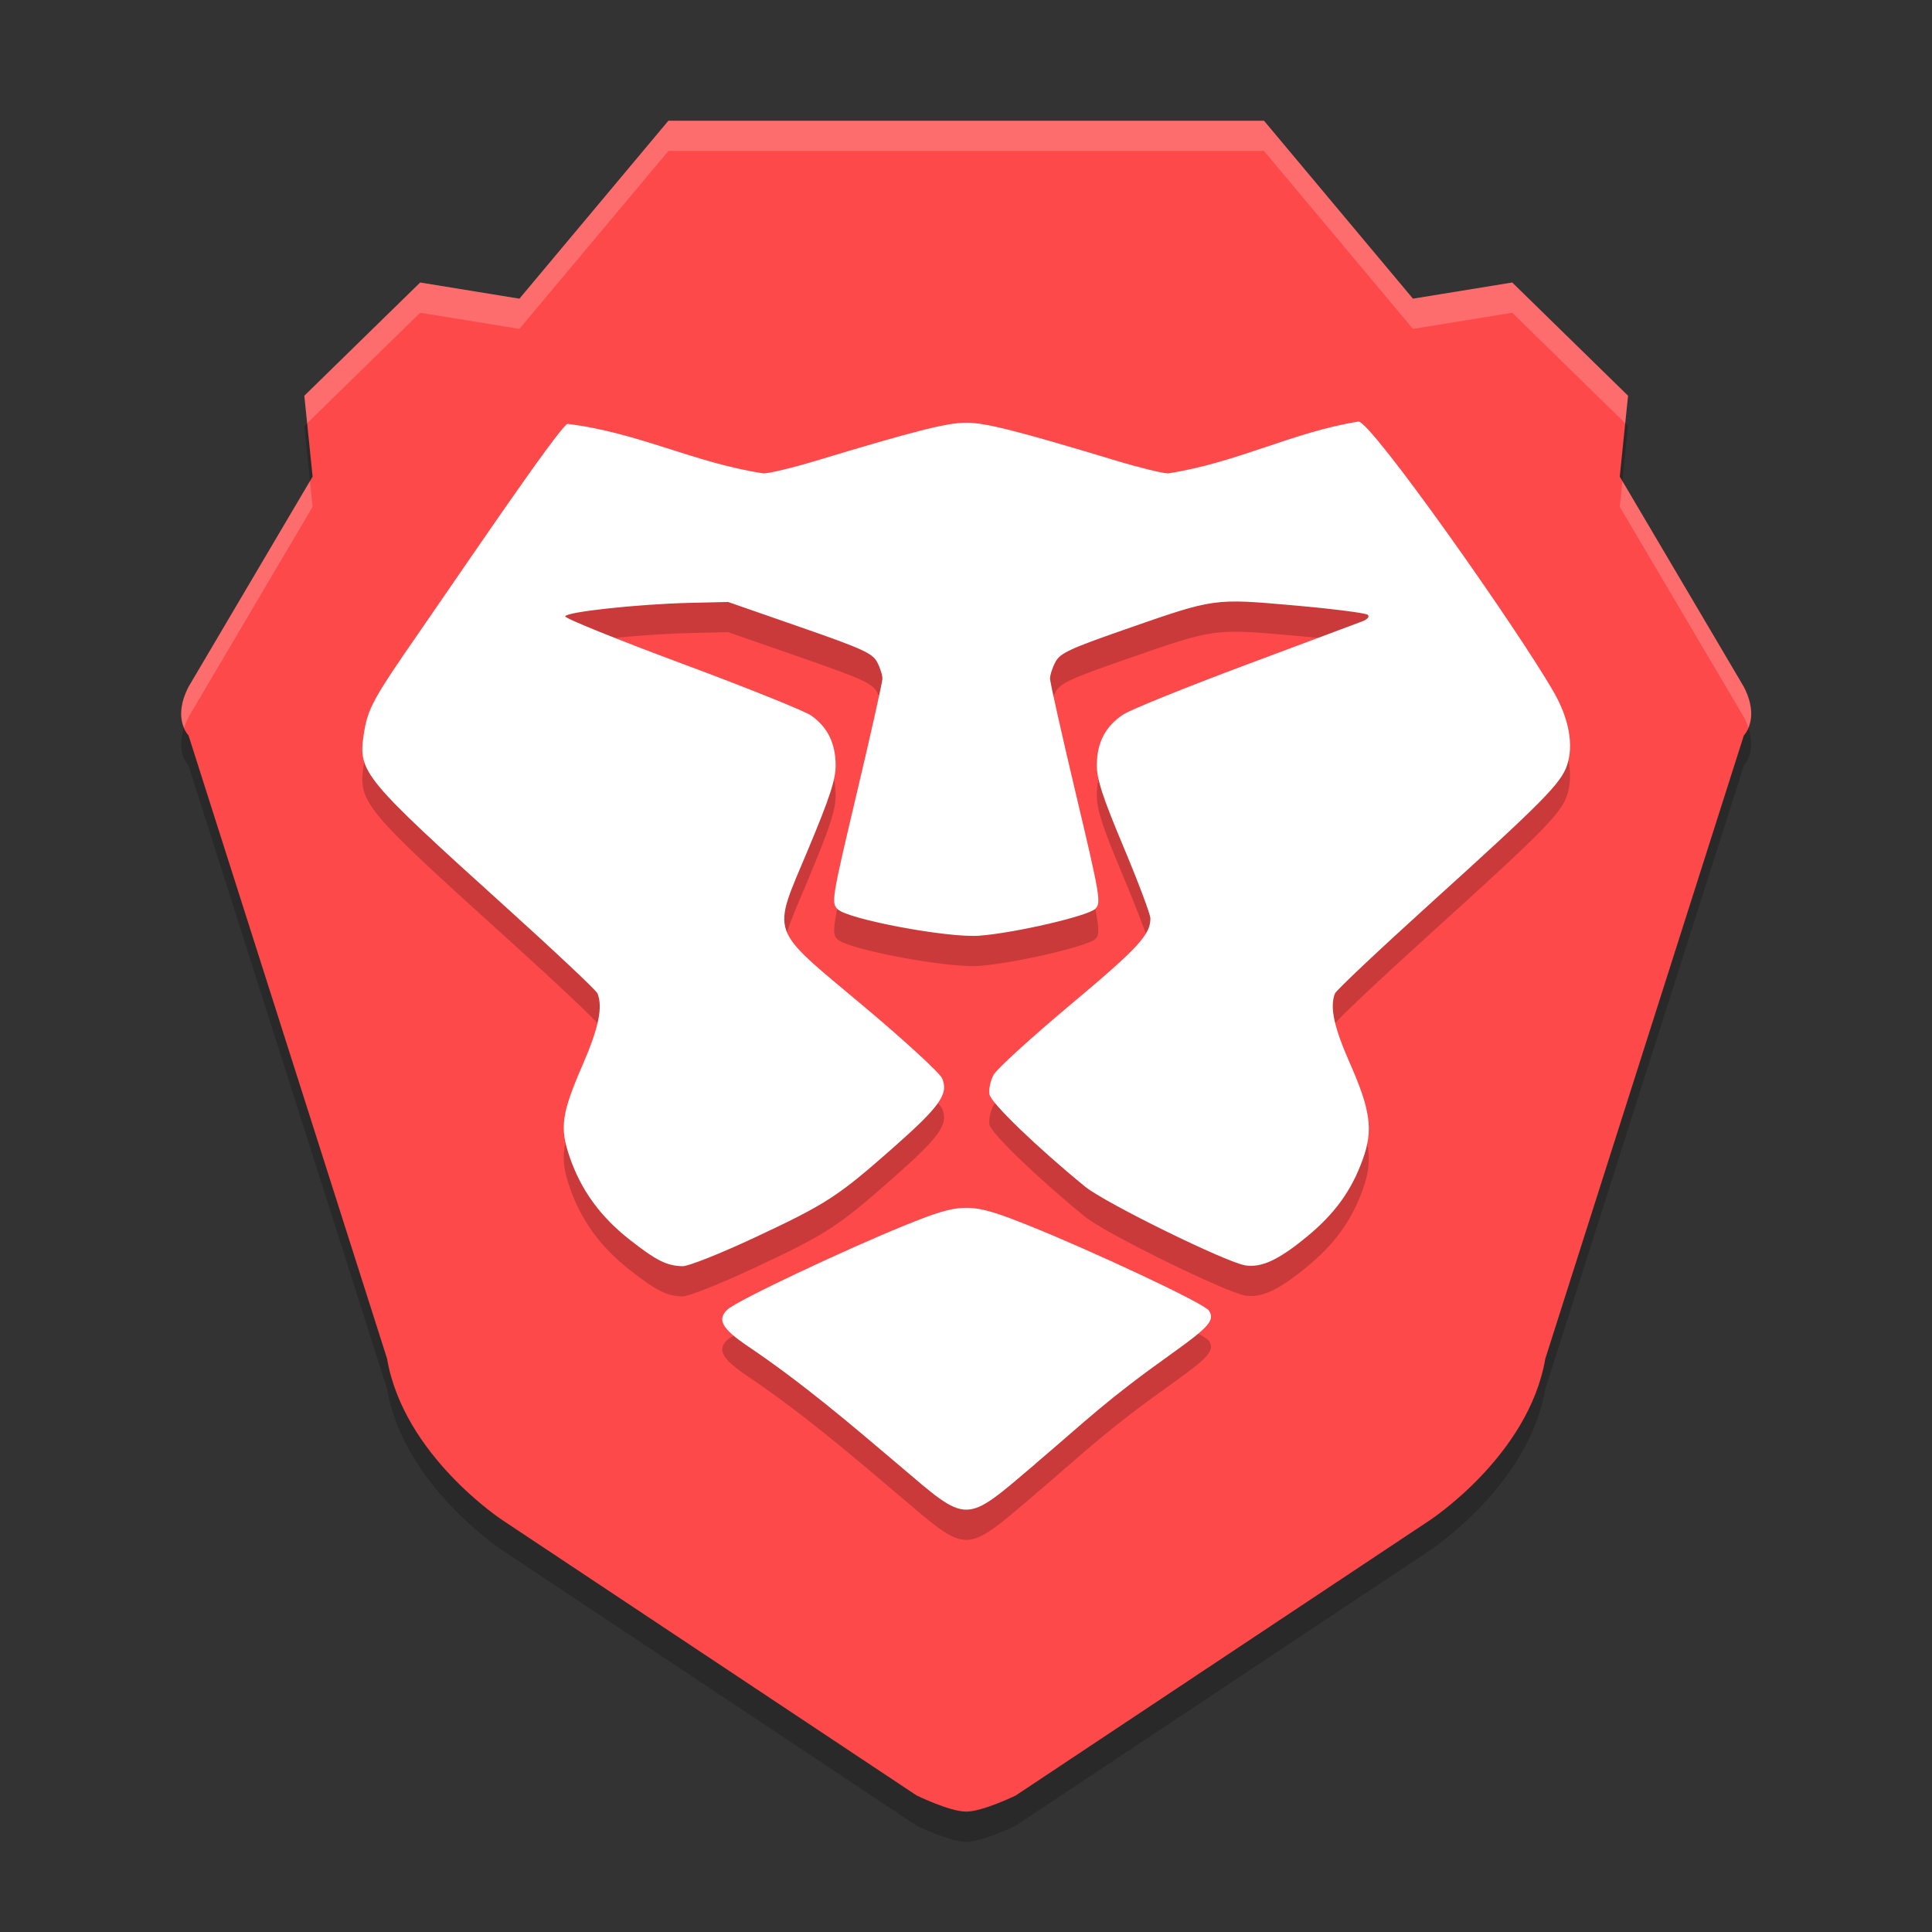<svg xmlns="http://www.w3.org/2000/svg" xmlns:xlink="http://www.w3.org/1999/xlink" width="384pt" height="384pt" version="1.1" viewBox="0 0 384 384"><rect x="0" y="0" width="384" height="384" fill="#333333" stroke="none"/> <defs> <filter id="alpha" width="100%" height="100%" x="0%" y="0%" filterUnits="objectBoundingBox"> <feColorMatrix in="SourceGraphic" type="matrix" values="0 0 0 0 1 0 0 0 0 1 0 0 0 0 1 0 0 0 1 0"/> </filter> <mask id="mask0"> <g filter="url(#alpha)"> <rect width="384" height="384" x="0" y="0" style="fill:rgb(0%,0%,0%);fill-opacity:0.2"/> </g> </mask> <clipPath id="clip1"> <rect width="384" height="384" x="0" y="0"/> </clipPath> <g id="surface5" clip-path="url(#clip1)"> <path style="fill-rule:evenodd;fill:rgb(0%,0%,0%)" d="M 132.84 30.004 L 103.242 65.367 L 83.512 62.152 L 60.488 84.656 L 62.133 100.73 L 37.469 142.527 C 34.18 148.957 37.469 152.172 37.469 152.172 L 76.934 276.055 C 80.223 295.344 99.953 308.203 99.953 308.203 L 182.172 362.855 C 182.172 362.855 188.75 366.07 192.039 366.07 C 195.328 366.07 201.902 362.855 201.902 362.855 L 284.121 308.203 C 284.121 308.203 303.855 295.344 307.141 276.055 L 346.605 152.172 C 346.605 152.172 349.895 148.953 346.605 142.527 L 321.941 100.73 L 323.586 84.656 L 300.566 62.152 L 280.832 65.367 L 251.234 30.004 Z M 132.84 30.004"/> </g> <mask id="mask1"> <g filter="url(#alpha)"> <rect width="384" height="384" x="0" y="0" style="fill:rgb(0%,0%,0%);fill-opacity:0.2"/> </g> </mask> <clipPath id="clip2"> <rect width="384" height="384" x="0" y="0"/> </clipPath> <g id="surface8" clip-path="url(#clip2)"> <path style="fill:rgb(0%,0%,0%)" d="M 205.812 296.918 C 216.523 287.828 219.551 284.559 232.848 275.078 C 240.328 269.742 241.508 268.383 240.285 266.496 C 239.309 264.984 216.371 254.355 204.832 249.73 C 192.695 244.867 191.422 244.859 179.645 249.641 C 169.09 253.91 146.531 264.414 144.539 266.328 C 142.48 268.305 143.516 270.121 148.703 273.617 C 159.391 280.82 169.023 289.023 178.68 297.219 C 192.609 309.047 191.527 309.059 205.812 296.945 Z M 149.82 252.059 C 164.309 245.273 166.473 243.871 177.547 234.098 C 186.855 225.883 188.578 223.438 187.254 220.328 C 186.805 219.273 179.809 212.844 171.707 206.039 C 152.559 189.957 153.363 192.223 160.648 174.766 C 164.977 164.402 166.105 160.934 166.09 158.059 C 166.066 153.711 164.449 150.457 161.199 148.207 C 159.883 147.293 148.312 142.645 135.488 137.875 C 122.664 133.105 112.246 128.887 112.336 128.5 C 112.543 127.617 126.684 126.086 136.949 125.828 L 144.715 125.648 L 158.988 130.613 C 171.445 134.945 173.402 135.836 174.336 137.598 C 174.926 138.703 175.398 140.195 175.387 140.906 C 175.379 141.621 173.07 151.922 170.258 163.797 C 165.332 184.598 165.195 185.438 166.477 186.707 C 168.508 188.723 188.418 192.453 194.633 191.98 C 201.734 191.441 216.238 188.074 217.707 186.629 C 218.891 185.461 218.664 184.137 213.84 163.797 C 211.023 151.922 208.715 141.621 208.703 140.906 C 208.695 140.195 209.172 138.699 209.766 137.582 C 210.699 135.824 212.539 134.961 223.633 131.094 C 241.516 124.859 241.152 124.91 257.402 126.352 C 264.98 127.016 271.484 127.852 271.855 128.199 C 272.254 128.562 271.793 129.109 270.746 129.508 C 269.766 129.871 259.309 133.789 247.512 138.195 C 235.715 142.605 224.828 147.008 223.312 147.984 C 219.754 150.273 218.027 153.547 218.004 158.043 C 217.992 160.887 219.109 164.332 223.32 174.367 C 226.254 181.359 228.652 187.742 228.652 188.543 C 228.652 191.785 226.227 194.41 212.766 205.691 C 205.031 212.172 198.164 218.43 197.508 219.594 C 196.852 220.762 196.477 222.539 196.672 223.547 C 197.012 225.273 206.277 234.195 215.711 241.883 C 219.672 245.109 243.672 256.898 247.516 257.508 C 250.738 258.016 254.18 256.41 259.809 251.754 C 265.332 247.195 268.625 242.633 270.859 236.434 C 272.961 230.621 272.434 226.703 268.281 217.285 C 265.113 210.098 264.273 206.148 265.336 203.453 C 265.582 202.836 274.148 194.754 284.379 185.496 C 306.664 165.328 310.238 161.715 311.457 158.113 C 312.816 154.113 311.859 148.844 308.812 143.543 C 301.527 130.867 272.574 89.789 270.008 89.789 C 256.781 91.934 246.141 97.895 232.207 100.09 C 231.113 100.09 226.453 98.957 221.855 97.562 C 202.219 91.625 195.848 90.012 192.047 90.012 C 188.242 90.012 181.875 91.629 162.234 97.562 C 157.637 98.957 152.926 100.09 151.77 100.09 C 138.043 98.035 126.969 91.98 112.762 90.246 C 110.547 91.715 91.742 119.516 83.598 131.262 C 74.02 145.078 73.055 146.852 72.277 152.113 C 71.188 159.473 72.215 160.711 100.828 186.555 C 110.453 195.246 118.523 202.855 118.762 203.465 C 119.836 206.188 118.988 210.297 115.867 217.492 C 111.582 227.375 111.195 230.117 113.266 236.082 C 115.516 242.574 119.328 247.816 125.09 252.348 C 130.445 256.562 132.516 257.602 135.676 257.672 C 136.809 257.691 143.172 255.168 149.82 252.055 Z M 149.82 252.059"/> </g> <mask id="mask2"> <g filter="url(#alpha)"> <rect width="384" height="384" x="0" y="0" style="fill:rgb(0%,0%,0%);fill-opacity:0.2"/> </g> </mask> <clipPath id="clip3"> <rect width="384" height="384" x="0" y="0"/> </clipPath> <g id="surface11" clip-path="url(#clip3)"> <path style="fill-rule:evenodd;fill:rgb(100.000%,100.000%,100.000%)" d="M 132.848 24.004 L 103.238 59.367 L 83.512 56.156 L 60.492 78.66 L 61.055 84.121 L 83.512 62.156 L 103.238 65.367 L 132.848 30.008 L 251.23 30.008 L 280.836 65.367 L 300.562 62.156 L 323.02 84.121 L 323.582 78.66 L 300.562 56.156 L 280.836 59.367 L 251.23 24.004 Z M 61.605 95.621 L 37.473 136.527 C 35.438 140.504 35.93 143.098 36.594 144.613 C 36.812 143.957 37.094 143.27 37.473 142.527 L 62.133 100.73 Z M 322.469 95.621 L 321.941 100.73 L 346.602 142.527 C 346.984 143.27 347.262 143.957 347.484 144.613 C 348.145 143.098 348.637 140.5 346.602 136.527 Z M 322.469 95.621"/> </g> </defs> <g> <use mask="url(#mask0)" xlink:href="#surface5"/> <path style="fill-rule:evenodd;fill:rgb(99.215%,28.627%,28.627%)" d="M 132.84 24.004 L 103.242 59.367 L 83.512 56.152 L 60.488 78.656 L 62.133 94.73 L 37.469 136.523 C 34.18 142.953 37.469 146.168 37.469 146.168 L 76.934 270.051 C 80.223 289.344 99.953 302.203 99.953 302.203 L 182.172 356.855 C 182.172 356.855 188.75 360.07 192.039 360.07 C 195.328 360.07 201.902 356.855 201.902 356.855 L 284.121 302.203 C 284.121 302.203 303.855 289.344 307.141 270.051 L 346.605 146.168 C 346.605 146.168 349.895 142.953 346.605 136.523 L 321.941 94.73 L 323.586 78.656 L 300.566 56.152 L 280.832 59.367 L 251.234 24.004 Z M 132.84 24.004"/> <use mask="url(#mask1)" xlink:href="#surface8"/> <path style="fill:rgb(100.000%,100.000%,100.000%)" d="M 205.812 290.914 C 216.523 281.828 219.551 278.559 232.848 269.074 C 240.328 263.742 241.508 262.383 240.285 260.496 C 239.309 258.984 216.371 248.355 204.832 243.73 C 192.695 238.863 191.422 238.859 179.645 243.637 C 169.09 247.906 146.531 258.41 144.539 260.328 C 142.48 262.305 143.516 264.121 148.703 267.617 C 159.391 274.82 169.023 283.02 178.68 291.219 C 192.609 303.047 191.527 303.055 205.812 290.945 Z M 149.82 246.059 C 164.309 239.273 166.473 237.871 177.547 228.098 C 186.855 219.883 188.578 217.438 187.254 214.324 C 186.805 213.273 179.809 206.84 171.707 200.039 C 152.559 183.957 153.363 186.223 160.648 168.766 C 164.977 158.398 166.105 154.93 166.09 152.059 C 166.066 147.711 164.449 144.457 161.199 142.203 C 159.883 141.293 148.312 136.641 135.488 131.875 C 122.664 127.105 112.246 122.887 112.336 122.5 C 112.543 121.617 126.684 120.086 136.949 119.828 L 144.715 119.648 L 158.988 124.613 C 171.445 128.945 173.402 129.836 174.336 131.594 C 174.926 132.703 175.398 134.195 175.387 134.906 C 175.379 135.617 173.07 145.918 170.258 157.797 C 165.332 178.598 165.195 179.438 166.477 180.707 C 168.508 182.723 188.418 186.453 194.633 185.98 C 201.734 185.438 216.238 182.074 217.707 180.629 C 218.891 179.461 218.664 178.133 213.84 157.797 C 211.023 145.918 208.715 135.617 208.703 134.906 C 208.695 134.195 209.172 132.699 209.766 131.582 C 210.699 129.82 212.539 128.961 223.633 125.094 C 241.516 118.859 241.152 118.91 257.402 120.348 C 264.98 121.016 271.484 121.852 271.855 122.199 C 272.254 122.562 271.793 123.105 270.746 123.508 C 269.766 123.871 259.309 127.789 247.512 132.195 C 235.715 136.605 224.828 141.008 223.312 141.98 C 219.754 144.273 218.027 147.547 218.004 152.043 C 217.992 154.887 219.109 158.328 223.32 168.363 C 226.254 175.359 228.652 181.738 228.652 182.543 C 228.652 185.785 226.227 188.41 212.766 199.688 C 205.031 206.172 198.164 212.426 197.508 213.594 C 196.852 214.758 196.477 216.539 196.672 217.543 C 197.012 219.273 206.277 228.195 215.711 235.883 C 219.672 239.105 243.672 250.898 247.516 251.504 C 250.738 252.012 254.18 250.406 259.809 245.754 C 265.332 241.195 268.625 236.633 270.859 230.434 C 272.961 224.621 272.434 220.703 268.281 211.281 C 265.113 204.094 264.273 200.148 265.336 197.453 C 265.582 196.836 274.148 188.754 284.379 179.496 C 306.664 159.328 310.238 155.715 311.457 152.113 C 312.816 148.109 311.859 142.844 308.812 137.543 C 301.527 124.867 272.574 83.789 270.008 83.789 C 256.781 85.93 246.141 91.895 232.207 94.09 C 231.113 94.09 226.453 92.953 221.855 91.562 C 202.219 85.625 195.848 84.012 192.047 84.012 C 188.242 84.012 181.875 85.629 162.234 91.562 C 157.637 92.953 152.926 94.09 151.77 94.09 C 138.043 92.035 126.969 85.98 112.762 84.242 C 110.547 85.715 91.742 113.516 83.598 125.262 C 74.02 139.074 73.055 140.852 72.277 146.113 C 71.188 153.473 72.215 154.711 100.828 180.555 C 110.453 189.246 118.523 196.855 118.762 197.461 C 119.836 200.184 118.988 204.297 115.867 211.492 C 111.582 221.371 111.195 224.117 113.266 230.082 C 115.516 236.57 119.328 241.816 125.09 246.348 C 130.445 250.559 132.516 251.598 135.676 251.668 C 136.809 251.691 143.172 249.164 149.82 246.055 Z M 149.82 246.059"/> <use mask="url(#mask2)" xlink:href="#surface11"/> </g> </svg>
